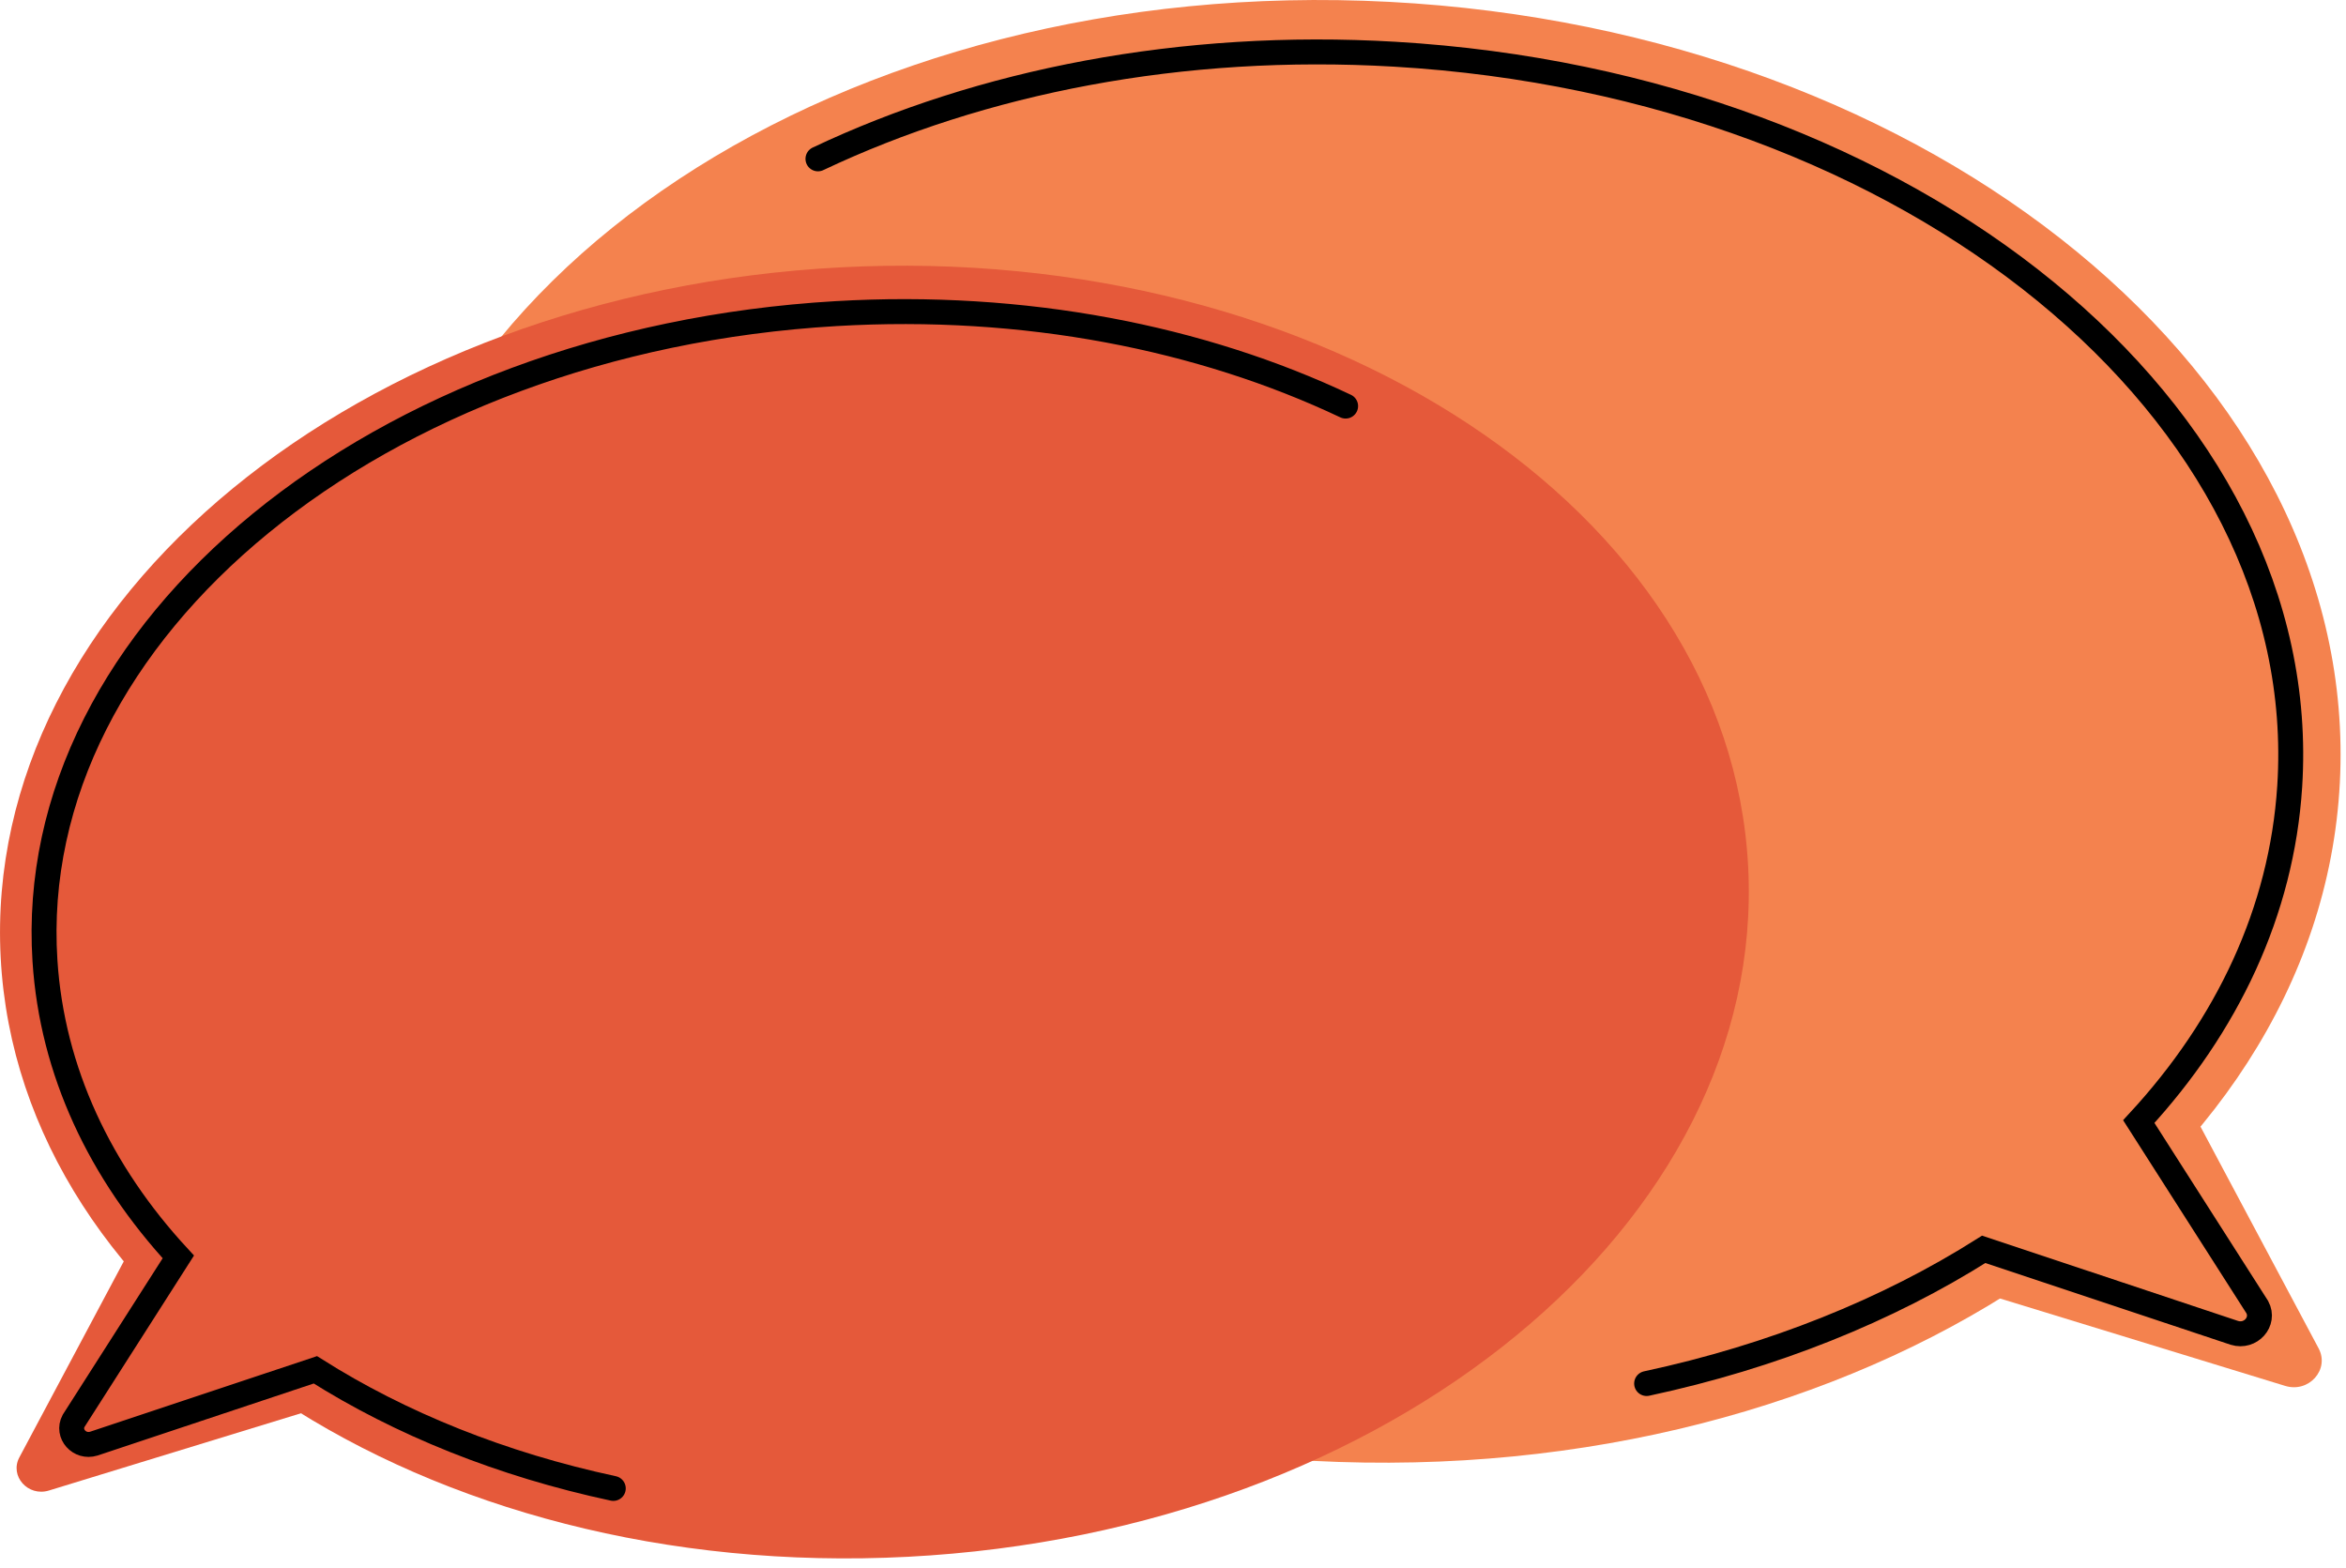 <svg width="214" height="143" viewBox="0 0 214 143" fill="none" xmlns="http://www.w3.org/2000/svg">
<g id="Layer_1" clip-path="url(#clip0_23_9808)">
<path id="Vector" d="M213.438 71.412C215.351 34.659 176.525 2.762 126.717 0.169C76.909 -2.424 34.981 25.269 33.068 62.022C31.154 98.776 69.981 130.672 119.788 133.265C169.596 135.858 211.524 108.165 213.438 71.412Z" fill="#F4824E"/>
<path id="Vector_2" d="M197.582 96.871L211.503 123.004C212.53 124.932 210.612 127.087 208.457 126.427L171.707 115.163C169.688 114.543 169.298 111.974 171.051 110.833L193.88 95.965C195.149 95.139 196.887 95.565 197.584 96.873L197.582 96.871Z" fill="#F4824E"/>
<path id="Vector_3" d="M150.204 126.21C161.702 123.745 172.157 119.535 180.954 113.968L203.823 121.588C205.3 122.041 206.614 120.565 205.91 119.244L195.098 102.313C203.16 93.581 208.132 83.148 208.865 71.741C211.057 37.626 174.502 7.72 127.219 4.945C107.752 3.802 89.502 7.438 74.613 14.491" stroke="black" stroke-width="2.275" stroke-miterlimit="10" stroke-linecap="round"/>
<path id="Vector_4" d="M82.825 142.014C126.843 139.723 161.156 111.533 159.465 79.052C157.774 46.57 120.72 22.096 76.702 24.387C32.684 26.679 -1.629 54.868 0.062 87.35C1.753 119.832 38.807 144.306 82.825 142.014Z" fill="#E5593A"/>
<path id="Vector_5" d="M14.069 109.849L1.766 132.946C0.858 134.65 2.554 136.555 4.459 135.971L36.937 126.016C38.722 125.468 39.065 123.199 37.517 122.189L17.341 109.05C16.221 108.32 14.683 108.695 14.067 109.851L14.069 109.849Z" fill="#E5593A"/>
<g id="Vector_6">
<path d="M55.943 135.778C45.781 133.6 36.543 129.879 28.767 124.958L8.556 131.693C7.252 132.093 6.09 130.789 6.711 129.621L16.267 114.658C9.141 106.942 4.748 97.72 4.101 87.64C2.164 57.488 34.469 31.059 76.255 28.609C93.459 27.598 109.587 30.811 122.746 37.044" fill="#E5593A"/>
<path d="M55.943 135.778C45.781 133.6 36.543 129.879 28.767 124.958L8.556 131.693C7.252 132.093 6.09 130.789 6.711 129.621L16.267 114.658C9.141 106.942 4.748 97.72 4.101 87.64C2.164 57.488 34.469 31.059 76.255 28.609C93.459 27.598 109.587 30.811 122.746 37.044" stroke="black" stroke-width="2.275" stroke-miterlimit="10" stroke-linecap="round"/>
</g>
</g>
<defs>
<clipPath id="clip0_23_9808">
<rect width="213.503" height="142.162" fill="white"/>
</clipPath>
</defs>
</svg>
